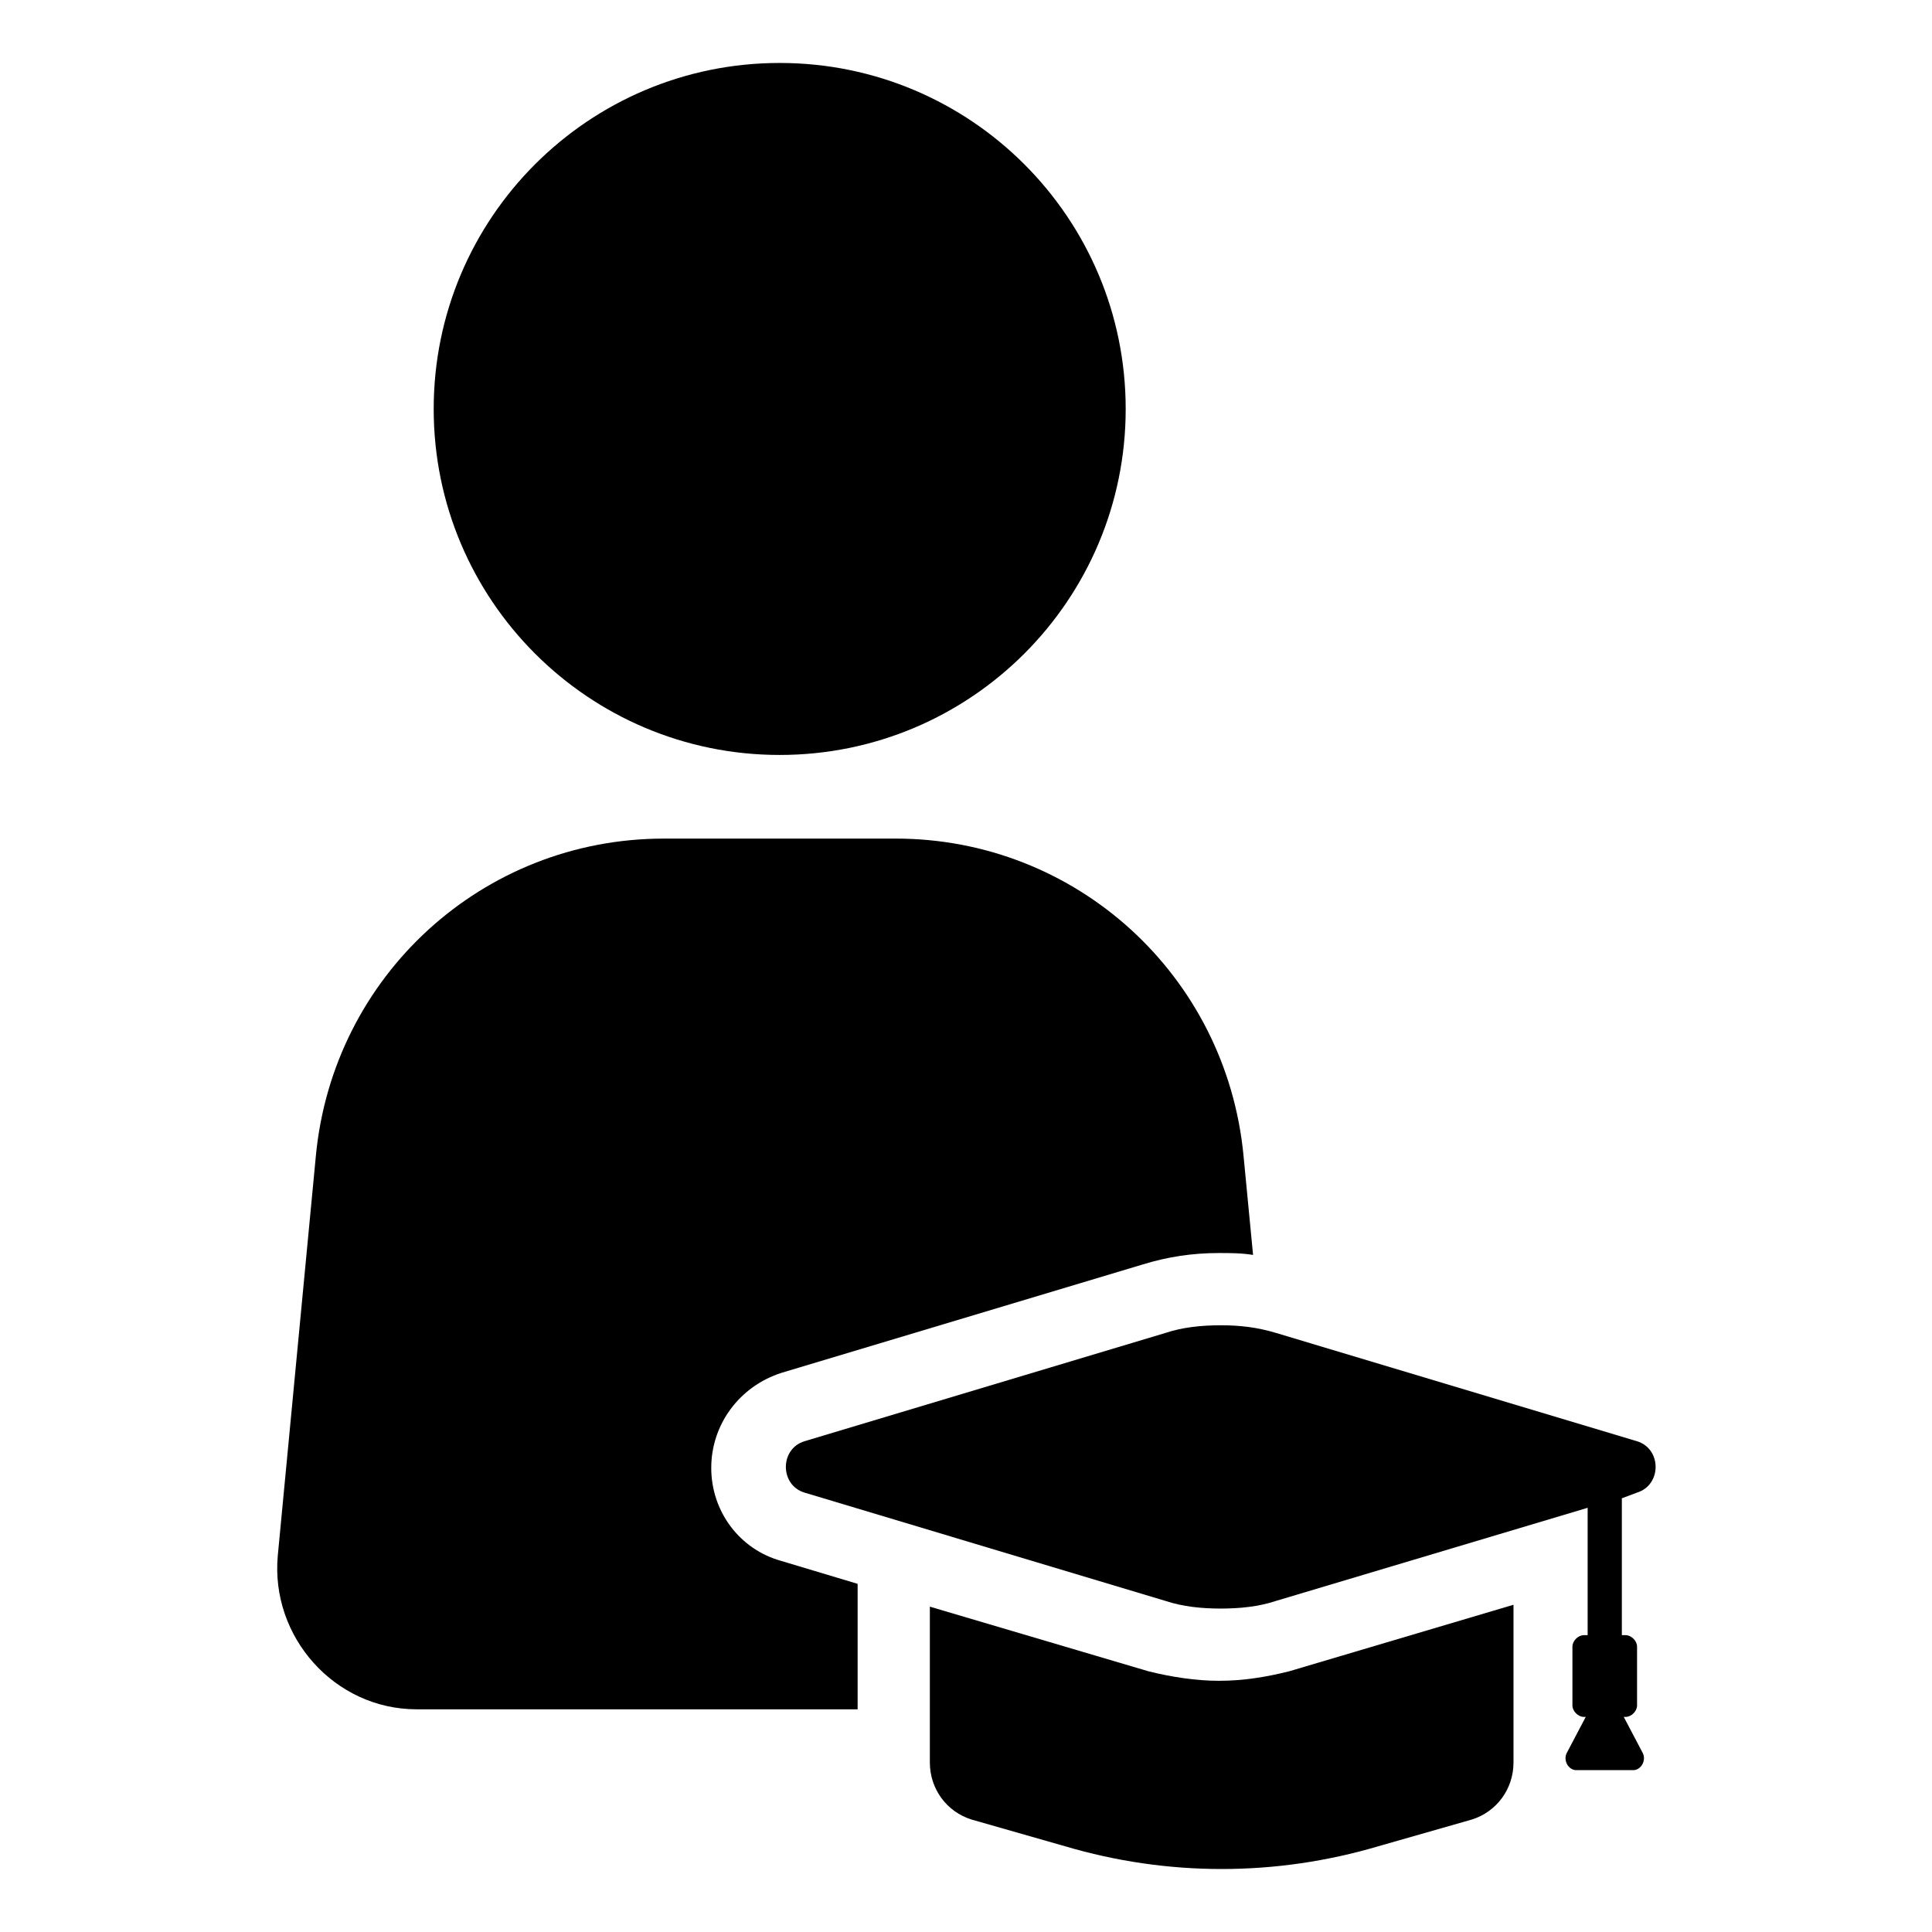 <?xml version="1.0" encoding="UTF-8"?>
<!-- Uploaded to: ICON Repo, www.svgrepo.com, Generator: ICON Repo Mixer Tools -->
<svg fill="#000000" width="800px" height="800px" version="1.1" viewBox="144 144 512 512" xmlns="http://www.w3.org/2000/svg">
 <g>
  <path d="m442.32 252.38c0 50.641-41.055 91.691-91.695 91.691s-91.691-41.051-91.691-91.691c0-50.641 41.051-91.695 91.691-91.695s91.695 41.055 91.695 91.695"/>
  <path d="m332.49 533c0-11.586 7.559-21.664 18.641-25.191l95.723-28.719c6.551-2.016 13.098-3.023 20.152-3.023 3.023 0 6.047 0 9.07 0.504l-2.519-26.199c-4.535-47.863-44.336-84.137-92.195-84.137l-61.465 0.004c-47.863 0-87.664 36.273-92.195 84.137l-10.078 105.8c-2.016 21.664 15.113 40.809 36.777 40.809h116.88v-33.25l-20.152-6.047c-11.082-3.023-18.641-13.098-18.641-24.688z"/>
  <path d="m467 589.43c-6.047 0-12.594-1.008-18.641-2.519l-57.938-17.129v41.312c0 7.055 4.535 13.098 11.082 15.113l24.688 7.055c27.207 8.062 55.922 8.062 83.129 0l24.688-7.055c6.551-2.016 11.082-8.062 11.082-15.113v-41.816l-59.449 17.633c-6.043 1.512-12.09 2.519-18.641 2.519z"/>
  <path d="m577.84 539.55c6.551-2.016 6.551-11.586 0-13.602l-95.723-28.719c-5.039-1.512-9.574-2.016-14.609-2.016-5.039 0-10.078 0.504-14.609 2.016l-95.723 28.719c-6.551 2.016-6.551 11.586 0 13.602l95.723 28.719c4.535 1.512 9.574 2.016 14.609 2.016 5.039 0 10.078-0.504 14.609-2.016l82.625-24.688v33.754h-1.008c-1.512 0-3.023 1.512-3.023 3.023v15.617c0 1.512 1.512 3.023 3.023 3.023h0.504l-5.039 9.574c-1.008 2.016 0.504 4.535 2.519 4.535h15.113c2.016 0 3.527-2.519 2.519-4.535l-5.039-9.574h0.504c1.512 0 3.023-1.512 3.023-3.023v-15.617c0-1.512-1.512-3.023-3.023-3.023h-1.008v-36.273z"/>
 </g>
</svg>